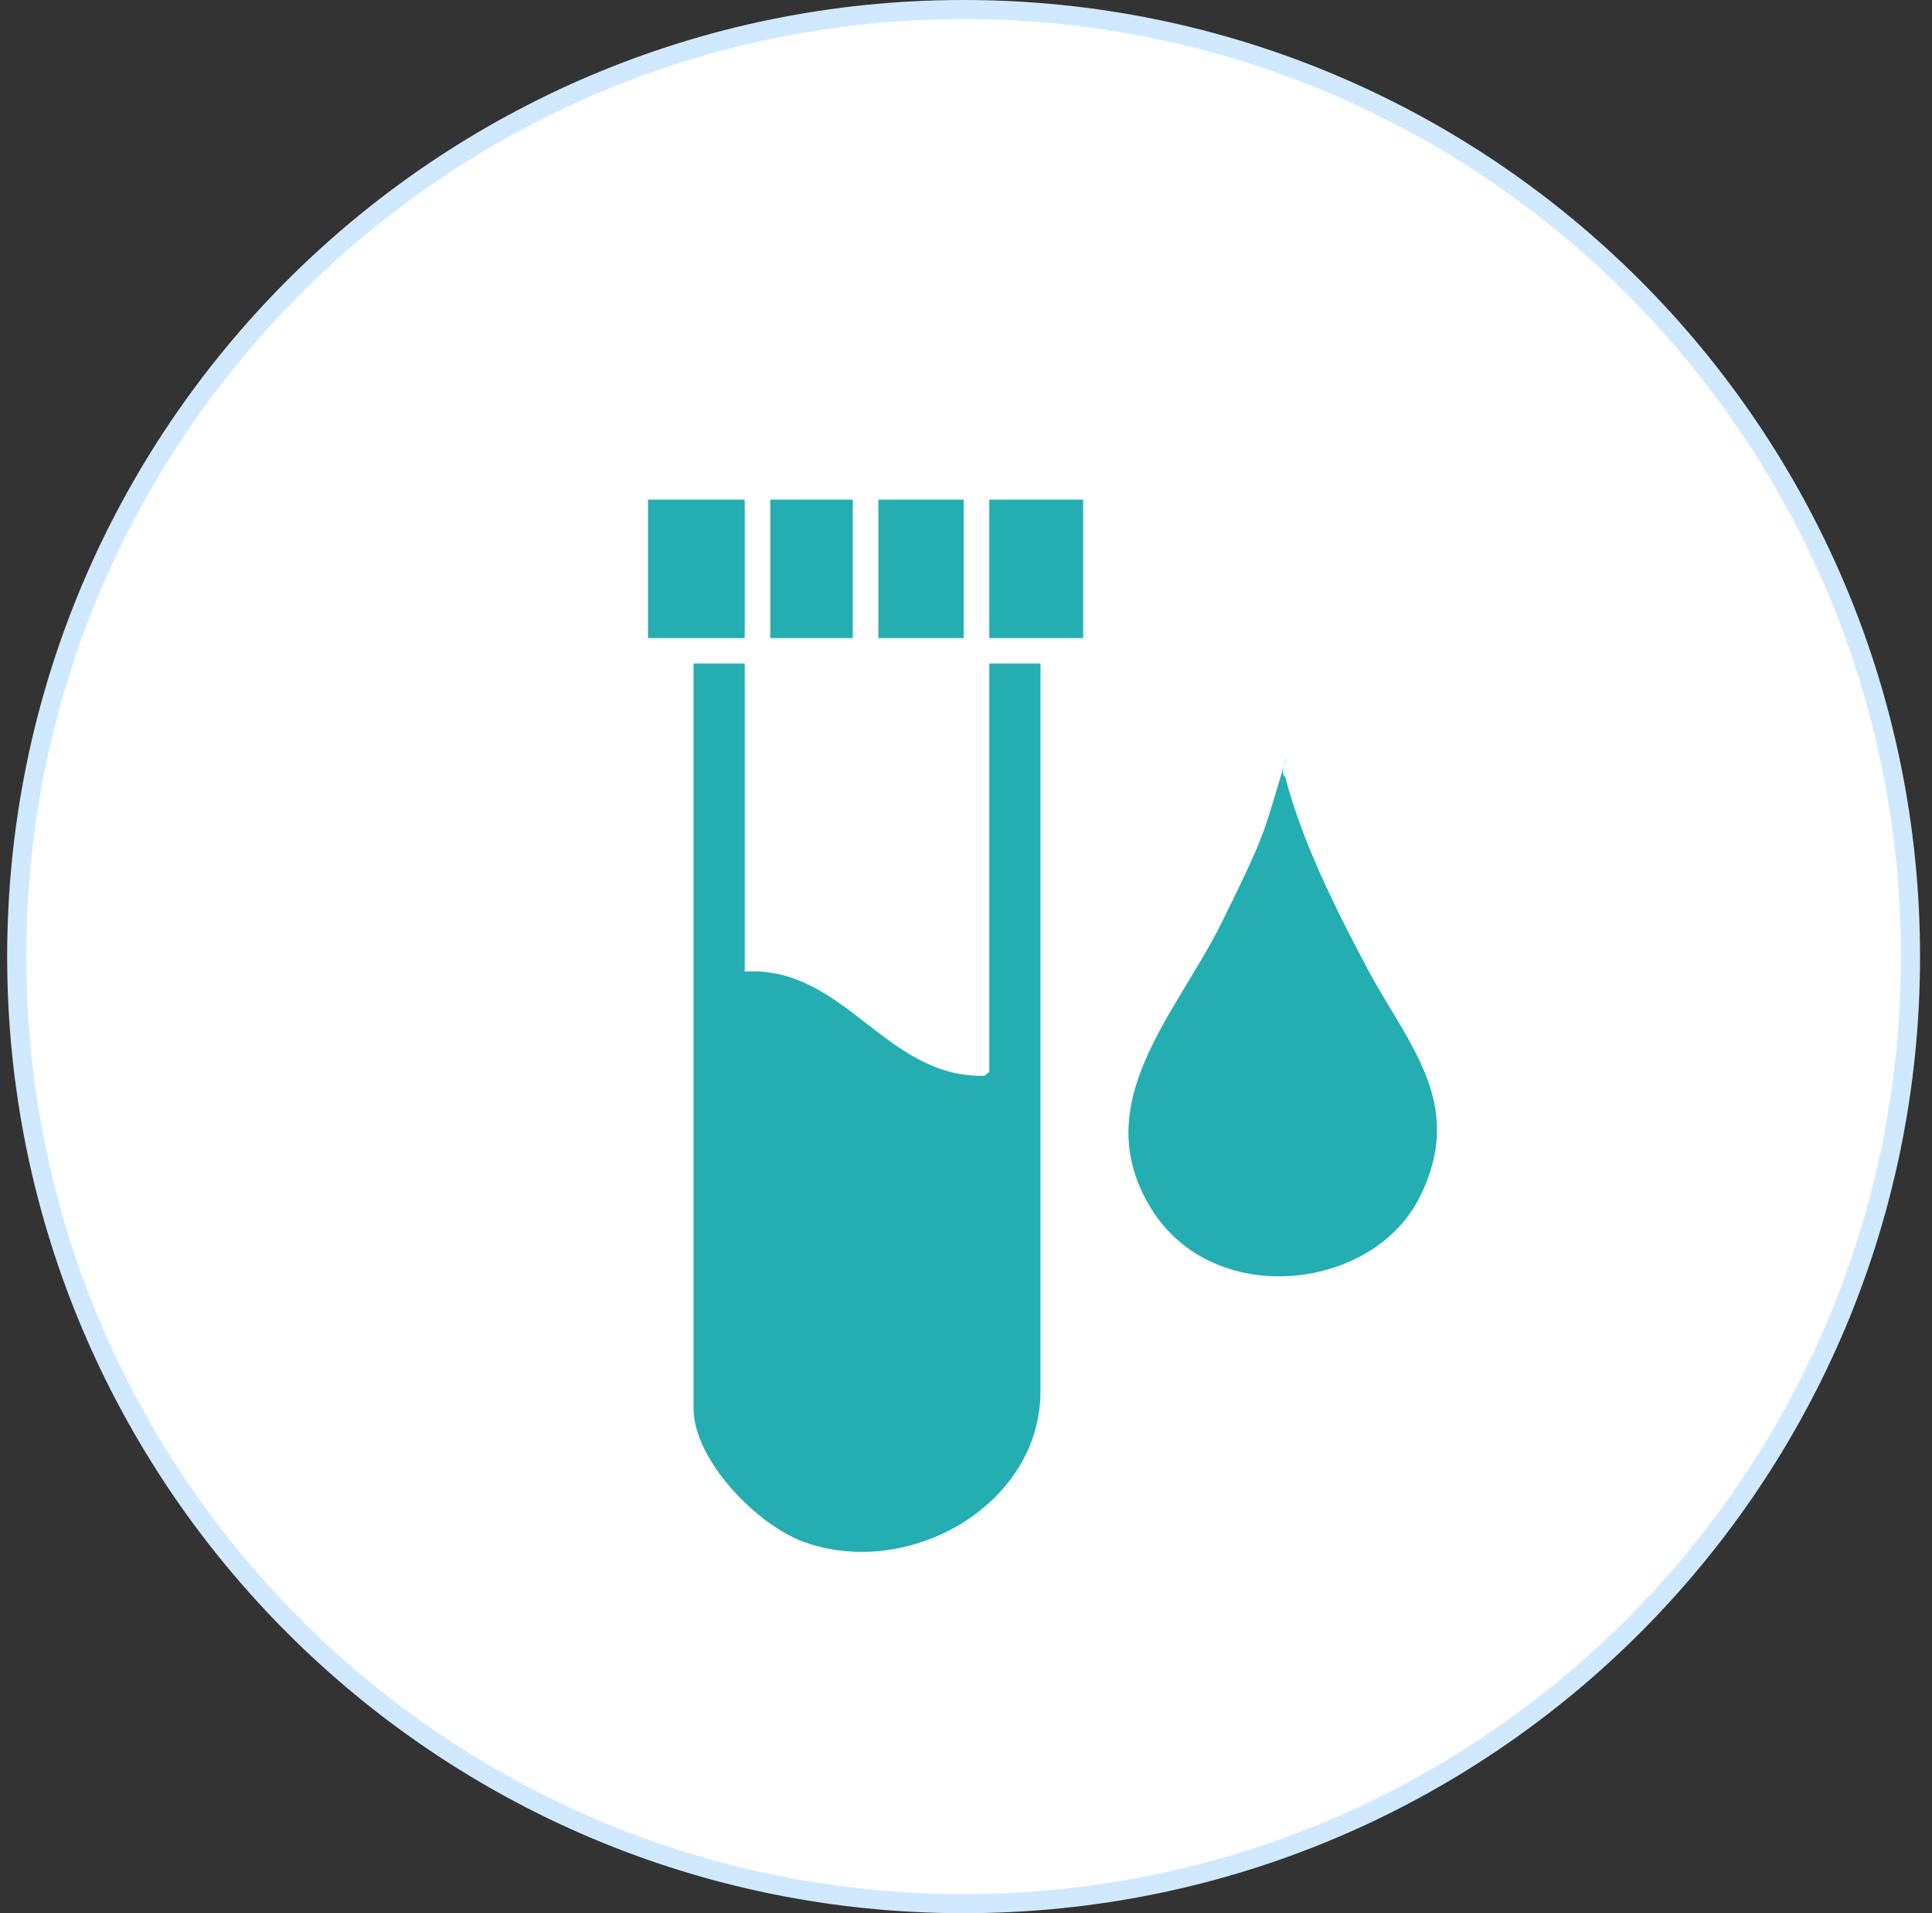 <?xml version="1.0" encoding="UTF-8"?>
<svg xmlns="http://www.w3.org/2000/svg" width="101" height="100" viewBox="0 0 101 100" fill="none">
  <rect x="0" y="0" width="101" height="100" fill="#333333" stroke="none"/>
  <path d="M50.375 0.5C77.713 0.5 99.875 22.662 99.875 50C99.875 77.338 77.713 99.5 50.375 99.5C23.037 99.5 0.875 77.338 0.875 50C0.875 22.662 23.037 0.5 50.375 0.5Z" fill="white"></path>
  <path d="M50.375 0.5C77.713 0.5 99.875 22.662 99.875 50C99.875 77.338 77.713 99.5 50.375 99.5C23.037 99.5 0.875 77.338 0.875 50C0.875 22.662 23.037 0.5 50.375 0.5Z" stroke="#D1E9FF"></path>
  <path d="M38.932 34.682V50.782C44.18 50.471 46.261 56.35 51.465 56.232L51.718 56.025V34.682H54.394V72.716C54.394 78.683 47.481 82.583 42.009 80.589C39.571 79.702 36.255 76.32 36.255 73.602V34.682H38.932Z" fill="#24AEB1"></path>
  <path d="M67.18 40.59C68.102 44.076 69.782 47.414 71.462 50.59C73.618 54.637 76.666 57.679 74.213 62.583C71.76 67.487 63.404 68.447 60.163 63.145C56.818 57.679 61.471 53.042 63.835 48.285C66.199 43.529 66.095 43.382 66.883 40.812C67.671 38.242 66.794 40.546 67.18 40.59Z" fill="#24AEB1"></path>
  <path d="M38.932 26.115H33.877V33.352H38.932V26.115Z" fill="#24AEB1"></path>
  <path d="M56.624 26.115H51.718V33.352H56.624V26.115Z" fill="#24AEB1"></path>
  <path d="M50.38 26.115H45.92V33.352H50.38V26.115Z" fill="#24AEB1"></path>
  <path d="M44.581 26.115H40.27V33.352H44.581V26.115Z" fill="#24AEB1"></path>
</svg>
